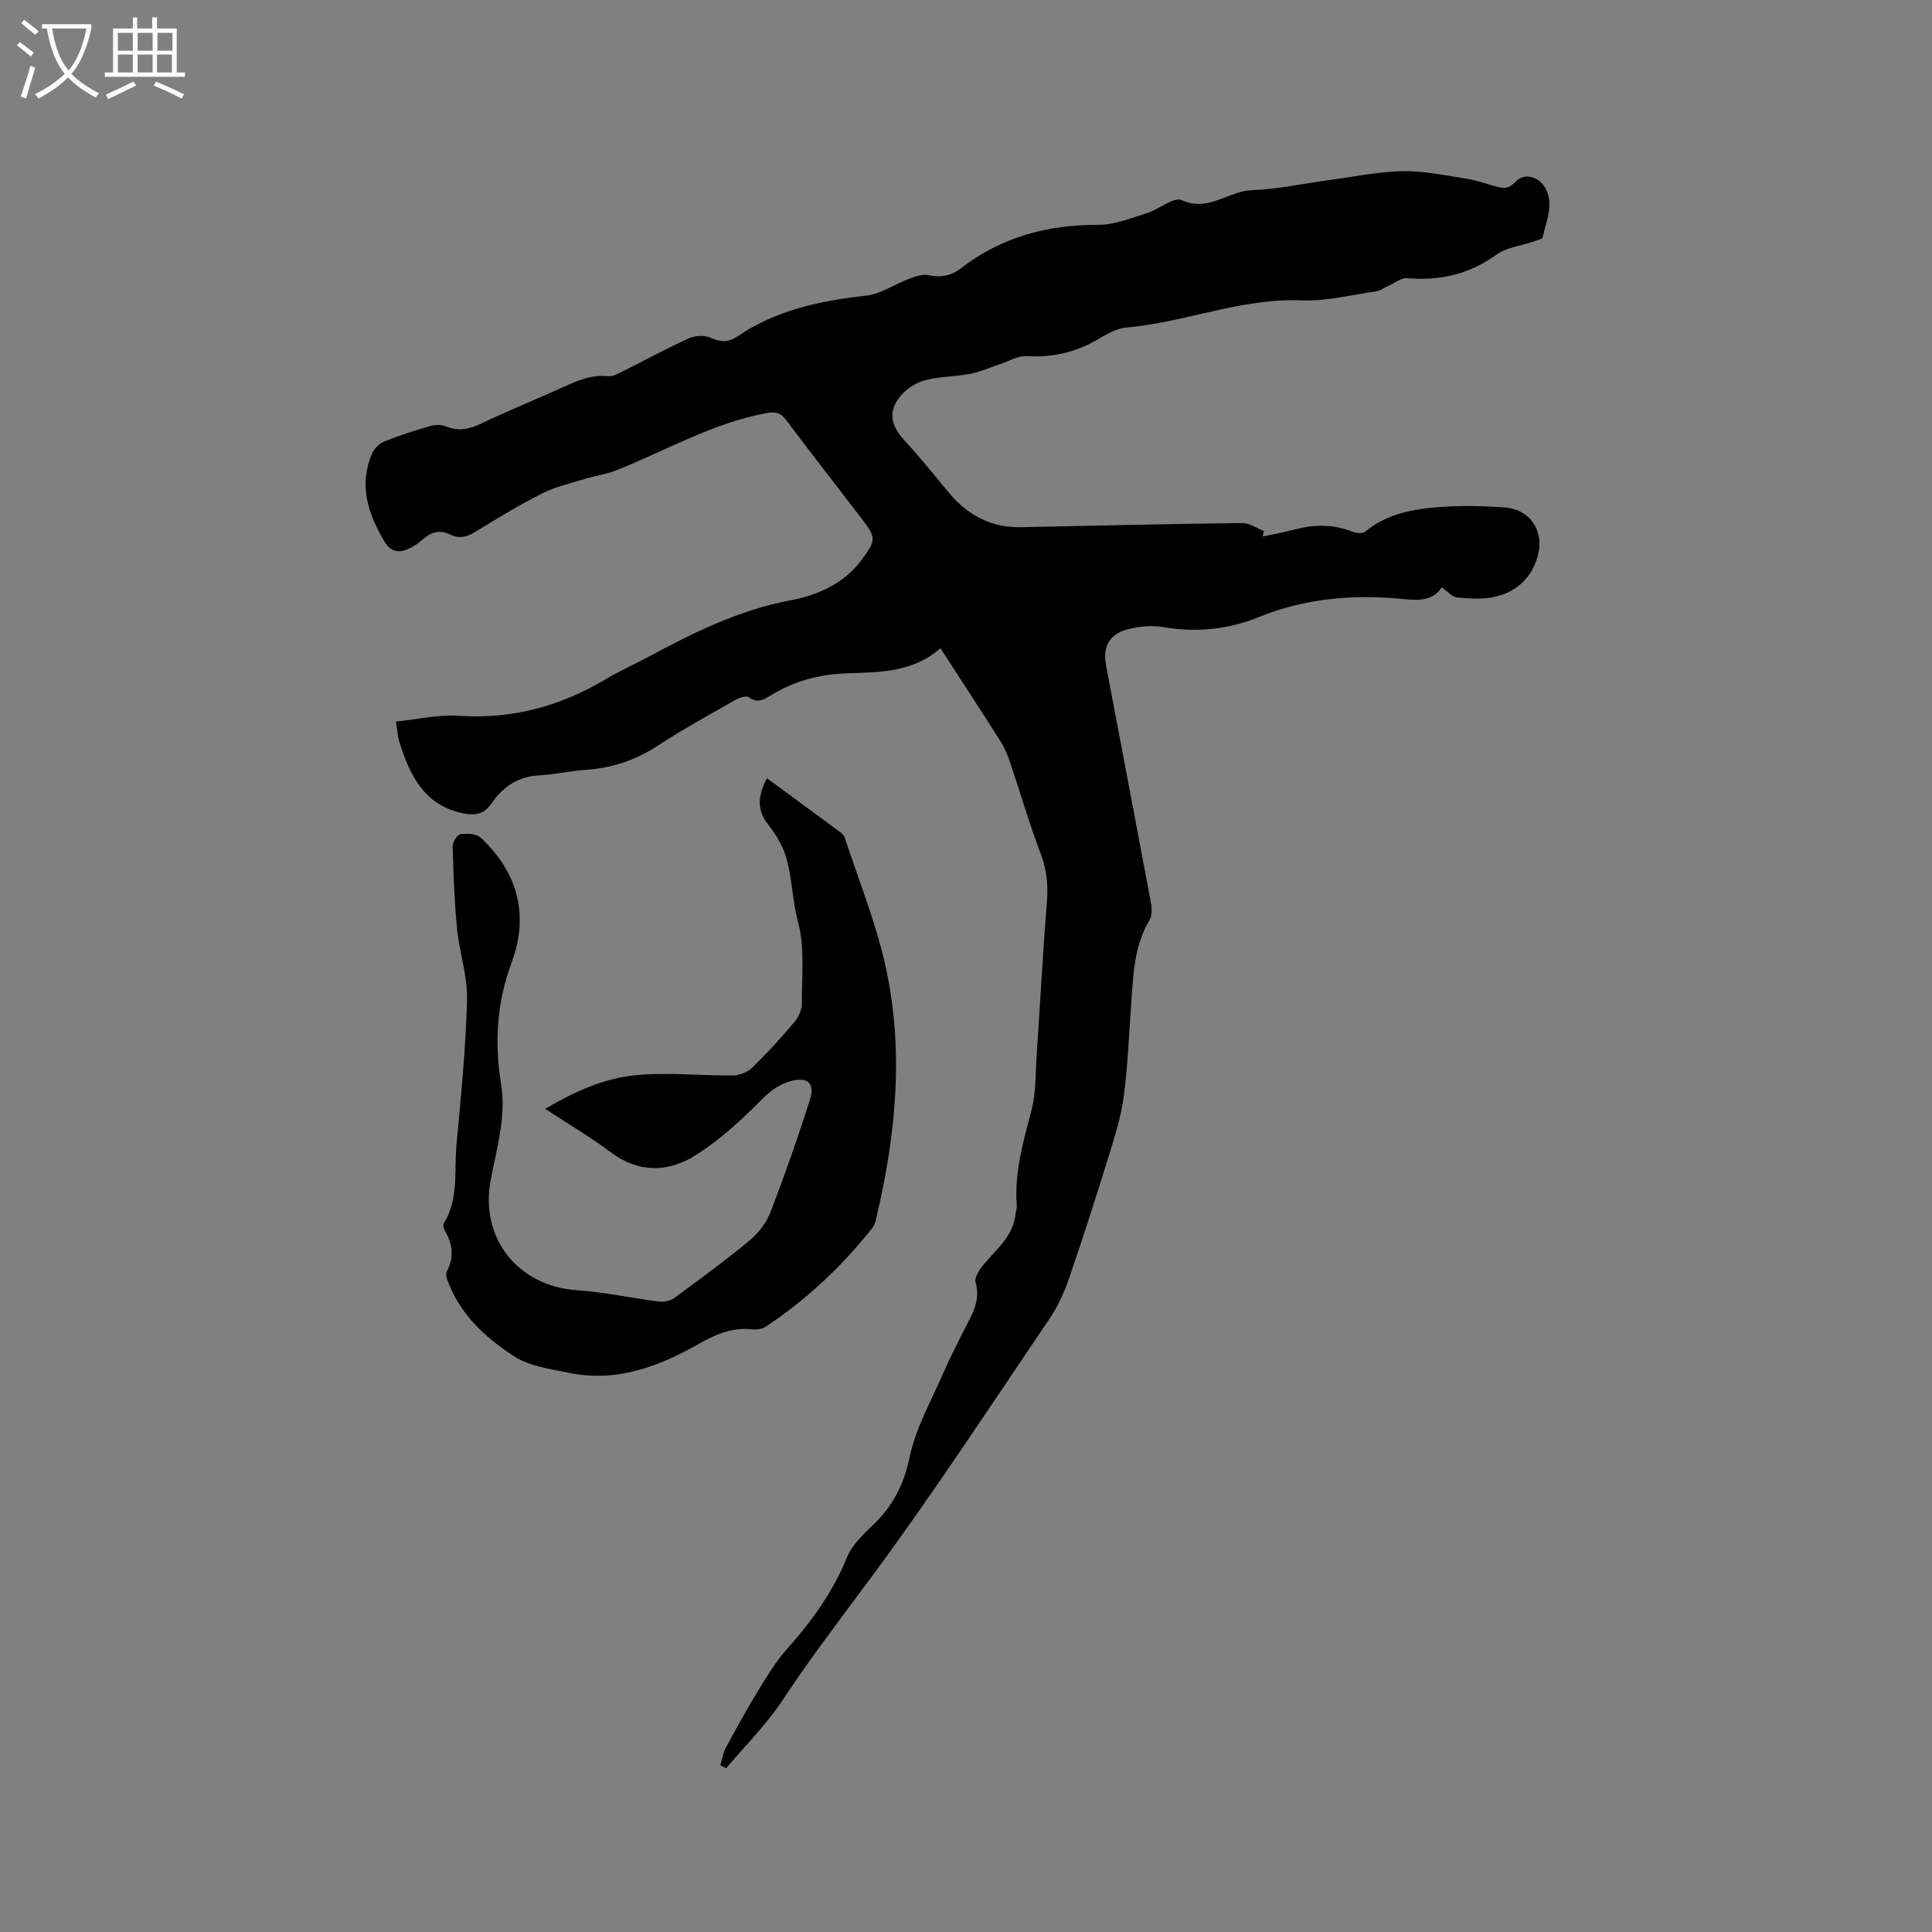 <svg enable-background="new 0 0 400 400" viewBox="0 0 400 400" xmlns="http://www.w3.org/2000/svg"><rect x="0" y="0" width="400" height="400" fill="#808080" stroke="none"/><path d="m6.4 11.7c-1-.8-1.9-1.6-2.9-2.3l.6-.7c.9.7 1.9 1.4 2.9 2.2zm-2.1 8.3c.7-2.1 1.4-4.2 2-6.4.2.1.6.3 1 .4-.7 2.3-1.3 4.4-1.9 6.4zm3-12.8c-1.1-.9-2.1-1.7-2.9-2.4l.6-.7c1 .8 2 1.5 3 2.4zm1.4-1.3v-.9h10.2v.9c-.9 4.2-2.3 7.3-4.1 9.4 1.3 1.4 3.2 2.7 5.7 4-.2.2-.4.5-.7.9-2.5-1.4-4.4-2.7-5.7-4.2-1.4 1.5-3.5 3-6.1 4.4 0 0 0 0-.1-.1-.3-.4-.5-.7-.7-.8 2.7-1.3 4.7-2.8 6.2-4.2-1.8-2.2-3-5.3-3.7-9.4zm9.2 0h-7.1c.6 3.8 1.7 6.7 3.4 8.7 1.7-2 2.9-4.8 3.7-8.7z" fill="#fbfcfa"/><path d="m31.6 3.6h.9v2.3h4.1v9.1h1.7v.9h-16.6v-.9h1.7v-9.1h4.1v-2.3h.9v2.3h3.1v-2.3zm-4 13.3.6.8c-1.9.9-3.8 1.9-5.8 2.8-.2-.3-.3-.6-.5-.9 2-.9 3.9-1.8 5.7-2.7zm-3.2-10.1v3.7h3.1v-3.7zm0 4.5v3.7h3.1v-3.7zm4.1-4.5v3.7h3.1v-3.7zm0 4.5v3.7h3.1v-3.7zm9.1 9.1c-2.1-1.1-4.1-2-5.8-2.7l.5-.8c2.2.9 4.1 1.8 5.8 2.6zm-1.9-13.6h-3.1v3.7h3.1zm-3.2 4.5v3.7h3.1v-3.7z" fill="#fbfcfa"/><path d="m194.71 134.21c-5.78 5.09-12.78 4.96-19.45 5.2-5.83.21-11 1.65-15.87 4.67-1.35.84-2.68 1.54-4.35.27-.51-.39-1.97.09-2.77.55-5.43 3.1-10.92 6.1-16.15 9.52-4.57 2.99-9.42 4.6-14.82 4.96-3.27.22-6.51.98-9.78 1.16-4.32.25-7.43 2.41-9.73 5.76-1.53 2.23-3.33 2.59-5.75 2.12-8.07-1.59-11.13-7.72-13.3-14.63-.37-1.19-.45-2.47-.77-4.39 4.45-.45 8.74-1.49 12.94-1.2 11.11.75 21.18-1.98 30.62-7.65 2.81-1.69 5.84-3.01 8.73-4.56 9.32-5 18.7-9.69 29.3-11.68 5.7-1.07 11.15-3.43 14.87-8.45 2.95-3.98 3-4.54-.01-8.46-5.23-6.81-10.51-13.58-15.67-20.45-1.11-1.48-2.11-1.77-3.96-1.44-11.22 2.04-20.97 7.84-31.38 11.93-2.03.8-4.26 1.08-6.36 1.72-2.98.92-6.08 1.62-8.83 3.01-4.72 2.38-9.26 5.15-13.77 7.92-1.78 1.1-3.39 1.52-5.3.56-2.19-1.1-4.03-.42-5.76 1.14-.84.76-1.85 1.41-2.89 1.87-2.1.91-3.67.57-4.99-1.68-3.36-5.74-5.26-11.61-2.47-18.1.43-1.01 1.48-2.05 2.49-2.46 3.03-1.23 6.17-2.23 9.31-3.15 1.04-.31 2.39-.45 3.34-.04 2.69 1.15 4.98.65 7.52-.57 5.34-2.56 10.85-4.78 16.25-7.22 3.19-1.44 6.3-2.95 9.99-2.55.94.1 2.01-.52 2.94-.98 4.55-2.27 9.01-4.72 13.64-6.82 1.32-.6 3.34-.75 4.61-.16 2.09.98 3.73.96 5.57-.29 8.03-5.46 17.12-7.37 26.6-8.43 3.1-.35 5.99-2.4 9.02-3.53 1.21-.45 2.65-.97 3.82-.72 2.58.55 4.76.18 6.82-1.42 8.37-6.48 17.9-9.02 28.42-8.99 3.36.01 6.76-1.39 10.06-2.41 2.52-.78 5.59-3.45 7.24-2.7 5.55 2.53 9.59-1.89 14.46-2.06 5.27-.19 10.5-1.34 15.75-2.05 5.14-.69 10.29-1.77 15.44-1.89 4.36-.1 8.77.86 13.13 1.53 2.08.32 4.1 1.04 6.14 1.6 1.53.41 2.69.7 4.13-.89 1.9-2.1 5.09-1.05 6.34 1.5 1.68 3.44-.01 6.63-.65 9.88-.09.46-1.38.74-2.14 1.01-2.49.86-5.37 1.15-7.41 2.62-5.63 4.07-11.7 5.49-18.51 4.9-1.27-.11-2.65 1.04-3.98 1.62-.82.36-1.6.98-2.46 1.11-5.14.73-10.32 2.08-15.44 1.87-12.52-.52-24.06 4.56-36.28 5.62-2.1.18-4.2 1.44-6.1 2.55-4.54 2.65-9.32 3.68-14.57 3.38-1.8-.11-3.68 1.06-5.52 1.66-2.03.67-4.02 1.59-6.1 1.99-3 .58-6.13.54-9.09 1.25-1.75.42-3.58 1.46-4.83 2.75-3.19 3.28-2.83 6.46.25 9.78 3.23 3.5 6.21 7.22 9.26 10.88 3.89 4.66 8.76 7.23 14.91 7.1 15.26-.31 30.51-.68 45.77-.86 1.49-.02 3 1.08 4.5 1.66-.08.37-.16.75-.24 1.12 2.16-.46 4.34-.84 6.48-1.41 4.11-1.1 8.13-1.16 12.16.44.76.3 2.06.4 2.58-.03 4.6-3.8 10.14-4.73 15.75-5.12 4.32-.3 8.69-.2 13.02.1 5.35.37 8.38 4.87 6.92 10.13-1.24 4.44-4.36 7.33-8.74 8.36-2.52.6-5.29.4-7.91.16-1.05-.1-2-1.27-3.21-2.09-1.71 2.61-4.35 2.78-7.57 2.45-10.32-1.07-20.51-.28-30.25 3.68-6.43 2.62-13 3.26-19.86 2.09-2.32-.4-4.9-.15-7.2.43-3.97 1.01-5.36 3.59-4.6 7.59 3.09 16.34 6.22 32.66 9.27 49.01.22 1.17.28 2.69-.28 3.63-3.14 5.23-3.35 11.05-3.77 16.85-.48 6.55-.71 13.14-1.57 19.65-.56 4.26-1.9 8.44-3.17 12.57-2.63 8.49-5.35 16.96-8.25 25.37-.99 2.86-2.32 5.7-4.01 8.19-12.07 17.8-23.84 35.83-36.61 53.12-6.29 8.51-12.73 16.87-18.57 25.72-3.35 5.07-7.76 9.45-11.7 14.13-.41-.2-.82-.4-1.22-.6.37-1.22.55-2.54 1.15-3.64 2.15-3.99 4.34-7.97 6.7-11.85 1.8-2.95 3.62-5.96 5.9-8.52 5.11-5.74 9.54-11.81 12.46-19.02 1.01-2.51 3.25-4.66 5.28-6.6 4.12-3.91 6.49-8.33 7.69-14.1 1.24-5.97 4.4-11.56 6.88-17.25 1.65-3.78 3.55-7.45 5.44-11.13 1.28-2.5 2.21-4.88 1.36-7.86-.29-1.01.8-2.68 1.66-3.71 2.69-3.23 6.18-5.91 6.62-10.55.05-.53.29-1.05.25-1.57-.57-6.91 1.37-13.39 3.07-19.97.91-3.53.79-7.34 1.03-11.04.71-10.56 1.26-21.14 2.12-31.69.29-3.57.02-6.82-1.27-10.21-2.36-6.22-4.21-12.63-6.34-18.94-.5-1.48-1.11-2.98-1.95-4.3-4.05-6.4-8.22-12.76-12.47-19.33z"/><path d="m112.87 229.57c6.08-3.56 12.14-6.31 18.63-6.95 6.68-.67 13.49.11 20.24.04 1.35-.01 3.02-.66 3.98-1.59 3.11-3.03 6.04-6.25 8.84-9.57.85-1 1.47-2.56 1.46-3.86-.02-5.62.62-11.48-.8-16.77-1.23-4.58-1.18-9.28-2.56-13.71-.74-2.37-2.2-4.62-3.73-6.61-2.39-3.09-1.89-6.03-.14-9.42 5.17 3.8 10.28 7.54 15.36 11.3.32.24.62.62.75 1 2.82 8.63 6.27 17.13 8.29 25.95 4.09 17.81 2.34 35.6-1.86 53.22-.14.6-.41 1.22-.78 1.7-6.29 7.96-13.62 14.81-22.07 20.42-.71.47-1.82.61-2.71.51-4.1-.46-7.48.97-11.03 2.98-8.32 4.71-17.14 8.08-26.99 6.01-3.82-.8-8.03-1.32-11.18-3.34-6.14-3.93-11.56-8.93-14.06-16.21-.16-.46-.18-1.12.04-1.52 1.56-2.93 1.09-5.68-.47-8.42-.23-.41-.4-1.14-.19-1.47 3.12-5.02 2.11-10.71 2.61-16.13.92-10.02 1.94-20.05 2.2-30.1.13-4.89-1.58-9.8-2.07-14.73-.56-5.67-.75-11.38-.91-17.07-.02-.86.91-2.4 1.58-2.5 1.36-.21 3.3-.15 4.19.67 7.67 7.14 10.09 16.01 6.47 25.76-3.09 8.34-3.63 16.62-2.23 25.19 1.13 6.91-.94 13.46-2.16 20.09-2.2 11.97 5.68 21.86 17.9 22.69 5.67.39 11.27 1.62 16.92 2.34 1.02.13 2.35-.11 3.15-.69 5.3-3.89 10.61-7.78 15.67-11.97 1.81-1.5 3.45-3.61 4.29-5.79 2.96-7.69 5.69-15.47 8.18-23.32 1.14-3.57-.59-4.89-4.27-3.78-2.47.75-4.24 2.25-6.1 4.12-4.08 4.09-8.44 8.09-13.31 11.15-5.63 3.54-11.71 3.72-17.52-.61-4.24-3.17-8.8-5.86-13.61-9.01z"/></svg>